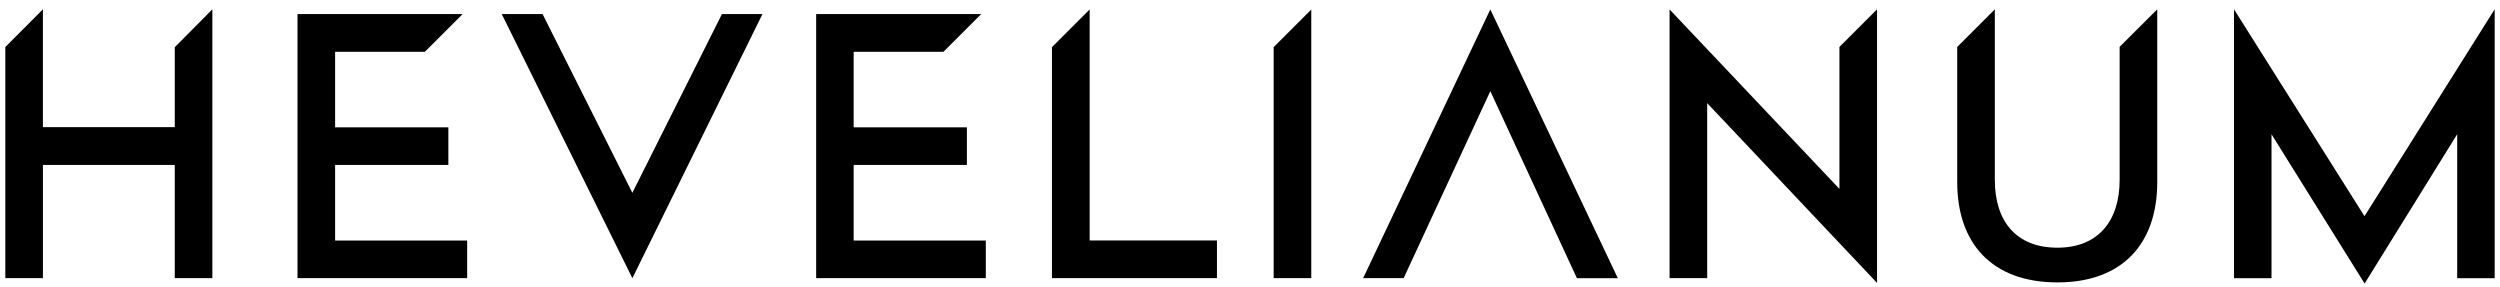 <svg width="261" height="30" fill="none" xmlns="http://www.w3.org/2000/svg"><path d="M66.018 29.04L52.384 1.47h4.261l9.373 18.66L75.37 1.47h4.23L66.02 29.04zM260.445.963L246.854 22.57 233.231.974v28.067h3.915V14.015l9.719 15.587 9.665-15.587v15.026h3.915V.963zM.555 4.91v24.13h3.926V17.218h13.764V29.04h3.926V.973l-3.926 3.959v8.338H4.48V.973L.555 4.91zm34.431 12.308h11.822v-3.926H34.986V5.407h9.373l3.937-3.937H31.06v27.57h17.712v-3.926H34.986v-7.896zm74.837-12.296V29.04h17.226v-3.938H113.76V.986l-3.937 3.937zm23.147 0V29.04h3.927V.995l-3.927 3.926zm59.067-.022v14.821L174.304.985V29.04h3.927V10.768l17.733 18.769V.974L192.037 4.9zm29.253-.01v13.893c0 4.271-2.232 7.076-6.493 7.076-4.347 0-6.537-2.805-6.537-7.076V.974L204.334 4.9v14.12c0 6.342 3.581 10.463 10.463 10.463 6.849 0 10.42-4.11 10.42-10.463V.974L221.29 4.89zm-78.978 24.15h4.228l9.05-19.523 9.039 19.524h4.271L155.59.985 142.312 29.04zM89.123 17.218h11.822v-3.926H89.123V5.407h9.374l3.937-3.937H85.208v27.57h17.711v-3.926H89.123v-7.896z" fill="#000"/></svg>